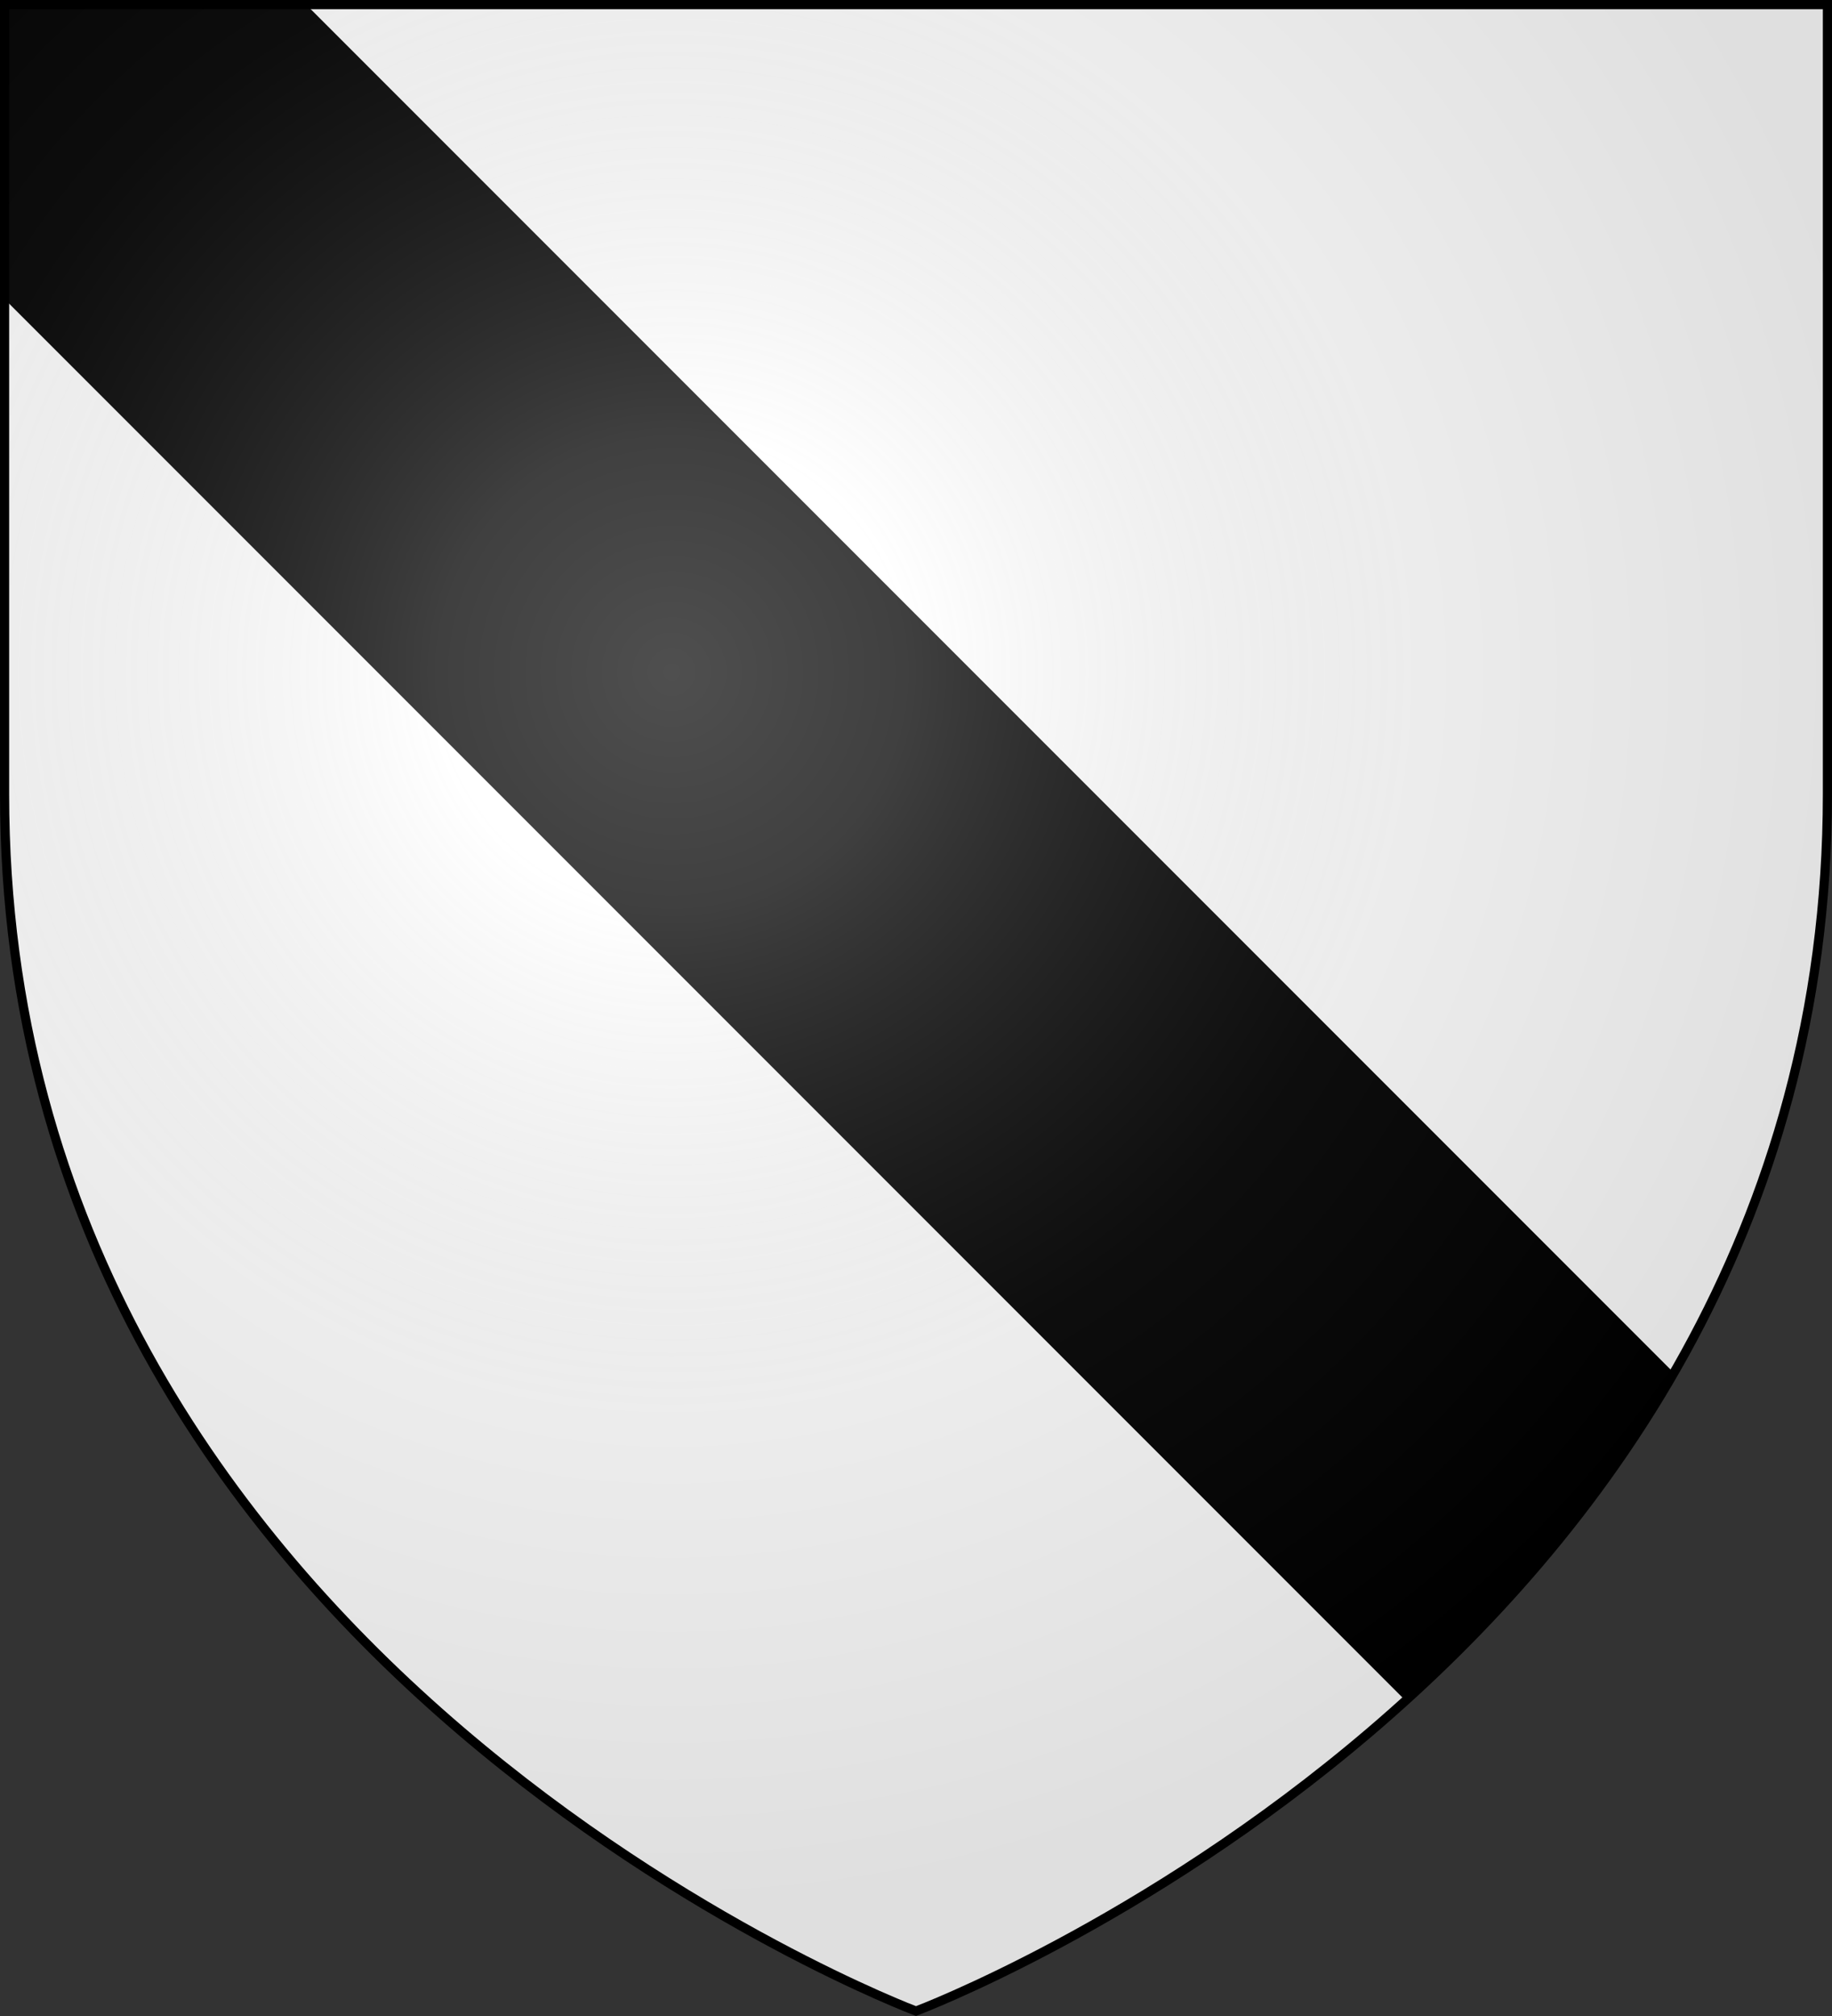 <svg xmlns="http://www.w3.org/2000/svg" xmlns:xlink="http://www.w3.org/1999/xlink" width="600" height="660" viewBox="-300 -300 600 660"><rect x="-300" y="-300" width="600" height="660" fill="#333333" stroke="none"/><defs><radialGradient id="b" gradientUnits="userSpaceOnUse" cx="-80" cy="-80" r="405"><stop style="stop-color:#fff;stop-opacity:.31" offset="0"/><stop style="stop-color:#fff;stop-opacity:.25" offset=".19"/><stop style="stop-color:#6b6b6b;stop-opacity:.125" offset=".6"/><stop style="stop-color:#000;stop-opacity:.125" offset="1"/></radialGradient><path id="a" d="M-298.5-298.5h597V-40C298.5 246.2 0 358.39 0 358.39S-298.5 246.2-298.5-40z"/></defs><use xlink:href="#a" style="fill:#fff;fill-opacity:1" width="600" height="660"/><path style="fill:#000;fill-opacity:1;stroke:#000;stroke-width:3" d="M-298.866-300.037v95.469l459.312 459.312c31.251-28.362 61.824-63.06 86.188-104.75l-450.031-450.031z"/><use xlink:href="#a" fill="url(#b)"/><use xlink:href="#a" style="fill:none;stroke:#000;stroke-width:3"/></svg>